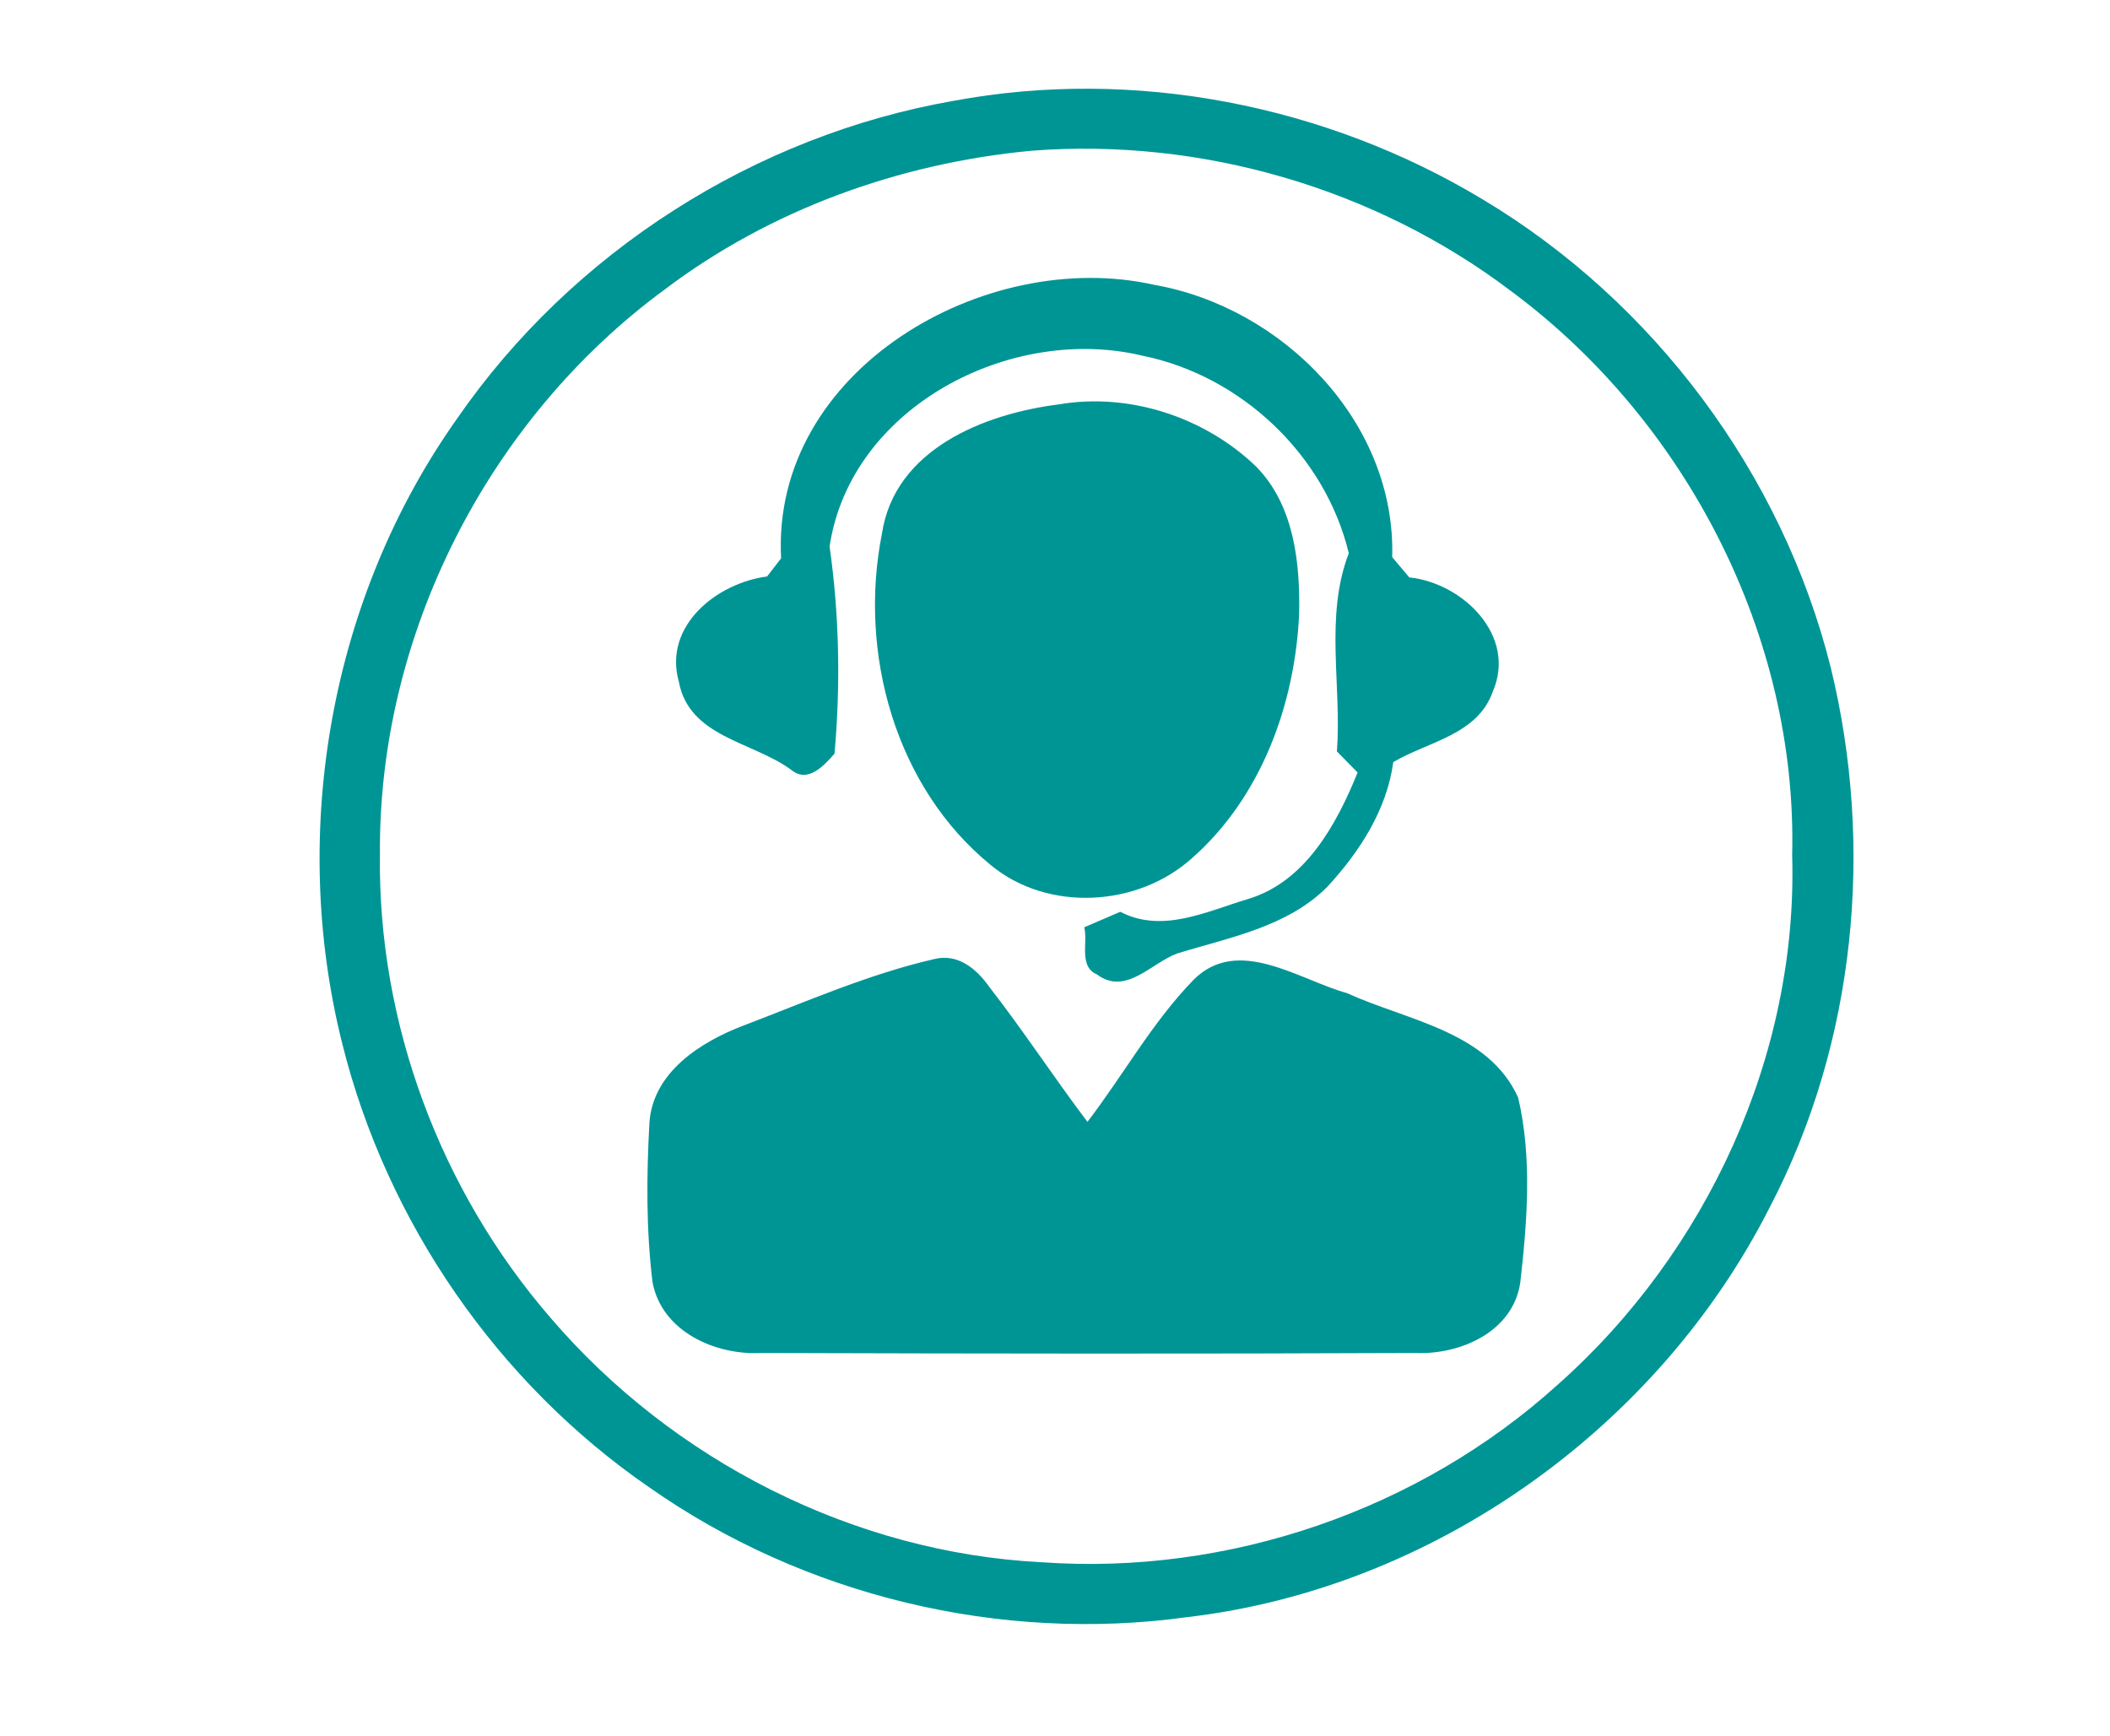 <?xml version="1.0" encoding="UTF-8" ?>
<!DOCTYPE svg PUBLIC "-//W3C//DTD SVG 1.1//EN" "http://www.w3.org/Graphics/SVG/1.1/DTD/svg11.dtd">
<svg width="158pt" height="130pt" viewBox="0 0 158 130" version="1.1" xmlns="http://www.w3.org/2000/svg">
<g id="#f6f6f6ff">
</g>
<g id="#009595ff">
<path fill="#009595" opacity="1.00" d=" M 71.41 7.55 C 84.93 5.03 99.29 7.85 111.04 14.94 C 123.85 22.61 133.44 35.46 137.08 49.95 C 140.37 63.40 138.96 78.08 132.52 90.41 C 124.16 106.92 107.34 118.94 88.91 121.10 C 74.89 123.04 60.19 119.51 48.60 111.37 C 37.26 103.56 28.96 91.52 25.63 78.16 C 21.64 62.27 24.74 44.72 34.24 31.33 C 42.84 18.88 56.51 10.15 71.41 7.55 M 77.22 11.29 C 67.35 12.22 57.69 15.69 49.76 21.69 C 36.56 31.39 28.32 47.54 28.45 63.95 C 28.27 76.58 32.97 89.15 41.23 98.69 C 50.37 109.37 63.92 116.28 78.00 116.99 C 91.99 117.99 106.27 113.09 116.67 103.67 C 127.81 93.78 134.65 78.98 134.20 64.02 C 134.60 47.63 126.25 31.51 113.15 21.80 C 102.99 14.10 89.93 10.30 77.22 11.29 Z" />
<path fill="#009595" opacity="1.00" d=" M 58.49 41.81 C 57.74 27.70 73.78 18.48 86.43 21.33 C 96.06 23.02 104.54 31.62 104.25 41.72 C 104.57 42.10 105.21 42.86 105.53 43.24 C 109.51 43.65 113.59 47.58 111.79 51.77 C 110.66 55.03 106.96 55.52 104.33 57.07 C 103.85 60.65 101.80 63.80 99.40 66.40 C 96.39 69.43 92.04 70.20 88.13 71.41 C 86.20 72.12 84.29 74.59 82.14 72.97 C 80.76 72.38 81.48 70.58 81.19 69.44 C 81.87 69.15 83.21 68.57 83.89 68.28 C 87.03 69.92 90.36 68.25 93.43 67.33 C 97.75 66.05 100.08 61.74 101.66 57.85 C 101.27 57.46 100.50 56.66 100.11 56.27 C 100.48 51.34 99.18 46.16 101.00 41.43 C 99.23 34.08 92.95 28.14 85.56 26.64 C 75.74 24.27 63.71 30.43 62.12 40.92 C 62.85 46.05 62.95 51.28 62.49 56.44 C 61.71 57.32 60.50 58.68 59.26 57.66 C 56.38 55.53 51.60 55.22 50.83 51.04 C 49.66 46.86 53.68 43.66 57.44 43.17 C 57.70 42.83 58.22 42.15 58.49 41.81 Z" />
<path fill="#009595" opacity="1.00" d=" M 79.31 30.28 C 84.59 29.38 90.25 31.25 94.08 34.96 C 96.91 37.85 97.36 42.15 97.28 45.99 C 96.97 52.77 94.42 59.74 89.23 64.29 C 85.17 67.93 78.46 68.31 74.20 64.79 C 67.02 58.94 64.27 48.87 66.04 39.97 C 66.99 33.64 73.70 30.98 79.31 30.28 Z" />
<path fill="#009595" opacity="1.00" d=" M 55.67 76.80 C 60.38 75.01 65.04 72.95 69.96 71.82 C 71.72 71.38 73.12 72.55 74.06 73.88 C 76.63 77.18 78.91 80.68 81.43 84.01 C 84.12 80.50 86.28 76.56 89.37 73.38 C 92.70 70.04 97.23 73.36 100.86 74.37 C 105.34 76.42 111.43 77.22 113.68 82.19 C 114.74 86.70 114.36 91.48 113.84 96.05 C 113.30 99.73 109.36 101.46 105.99 101.32 C 89.67 101.39 73.35 101.37 57.04 101.32 C 53.57 101.51 49.55 99.72 48.86 96.01 C 48.38 92.05 48.41 88.04 48.63 84.07 C 48.89 80.29 52.47 78.02 55.67 76.80 Z" />
</g>
</svg>
